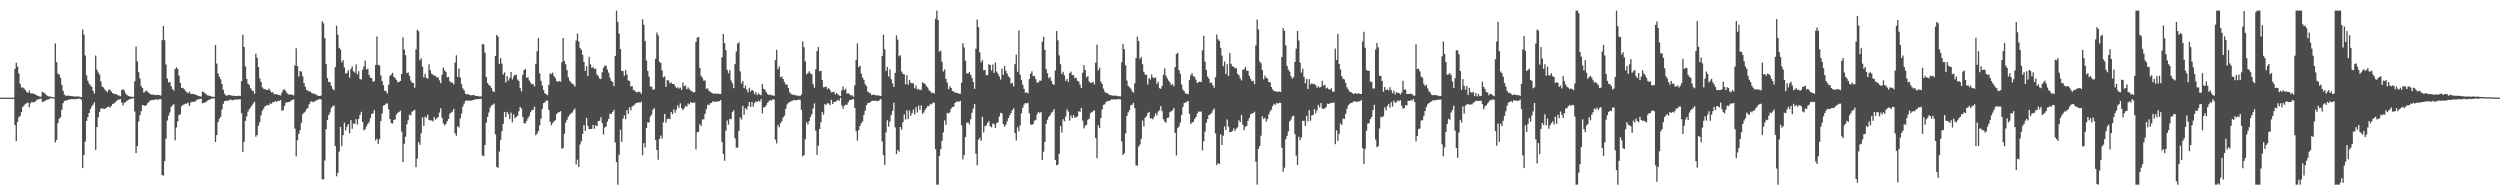 <?xml version="1.0" encoding="UTF-8"?>
<svg xmlns="http://www.w3.org/2000/svg" width="1920" height="150">
  <path d="M0 75.000h1v1.000H0zM1 75.000h1v1.000H1zM2 75.000h1v1.000H2zM3 75.000h1v1.000H3zM4 75.000h1v1.000H4zM5 75.000h1v1.000H5zM6 75.000h1v1.000H6zM7 75.000h1v1.000H7zM8 75.000h1v1.000H8zM9 75.000h1v1.000H9zM10 75.000h1v1.000H10zM11 52.910h1v43.191H11zM12 48.170h1v60.165H12zM13 51.090h1v42.539H13zM14 56.383h1v33.675H14zM15 64.319h1v24.714H15zM16 67.180h1v18.926H16zM17 67.167h1v14.963H17zM18 67.888h1v13.256H18zM19 69.119h1v10.719H19zM20 70.632h1v8.642H20zM21 71.306h1v7.365H21zM22 69.459h1v12.927H22zM23 71.740h1v7.574H23zM24 71.683h1v6.426H24zM25 71.829h1v6.793H25zM26 72.227h1v6.248H26zM27 72.767h1v4.859H27zM28 73.383h1v3.092H28zM29 73.840h1v2.433H29zM30 74.125h1v1.851H30zM31 74.251h1v1.414H31zM32 70.474h1v7.900H32zM33 71.106h1v6.900H33zM34 71.806h1v5.794H34zM35 72.961h1v3.866H35zM36 73.638h1v2.874H36zM37 74.100h1v2.191H37zM38 74.087h1v1.506H38zM39 74.518h1v1.000H39zM40 74.604h1v1.000H40zM41 74.727h1v1.000H41zM42 33.341h1v76.039H42zM43 47.725h1v59.747H43zM44 56.508h1v38.160H44zM45 57.166h1v34.022H45zM46 59.756h1v30.370H46zM47 65.188h1v19.012H47zM48 69.779h1v9.412H48zM49 72.638h1v4.977H49zM50 73.426h1v3.654H50zM51 73.636h1v3.633H51zM52 73.378h1v3.049H52zM53 73.626h1v2.925H53zM54 73.765h1v2.306H54zM55 73.881h1v2.312H55zM56 74.002h1v2.116H56zM57 74.154h1v2.049H57zM58 74.140h1v1.967H58zM59 74.058h1v1.869H59zM60 74.039h1v1.688H60zM61 74.418h1v1.318H61zM62 74.524h1v2.189H62zM63 22.723h1v106.415H63zM64 26.490h1v92.540H64zM65 42.603h1v66.217H65zM66 57.940h1v34.864H66zM67 61.970h1v27.870H67zM68 64.203h1v22.560H68zM69 65.627h1v18.147H69zM70 66.725h1v14.978H70zM71 69.792h1v10.610H71zM72 71.857h1v6.756H72zM73 42.673h1v72.469H73zM74 53.498h1v44.147H74zM75 55.655h1v34.398H75zM76 57.335h1v28.586H76zM77 62.564h1v20.923H77zM78 66.524h1v16.618H78zM79 67.107h1v16.446H79zM80 68.721h1v15.061H80zM81 69.816h1v13.164H81zM82 70.826h1v11.487H82zM83 68.915h1v12.971H83zM84 68.826h1v13.889H84zM85 70.303h1v11.083H85zM86 71.489h1v8.489H86zM87 72.037h1v7.433H87zM88 72.257h1v6.310H88zM89 72.470h1v5.179H89zM90 73.114h1v3.523H90zM91 73.436h1v3.061H91zM92 73.859h1v2.186H92zM93 68.998h1v9.847H93zM94 68.546h1v12.376H94zM95 69.610h1v9.327H95zM96 71.720h1v6.682H96zM97 72.900h1v4.602H97zM98 73.578h1v3.172H98zM99 73.958h1v2.232H99zM100 74.287h1v1.643H100zM101 74.368h1v1.365H101zM102 74.356h1v1.008H102zM103 62.459h1v23.186H103zM104 35.721h1v81.851H104zM105 47.162h1v65.014H105zM106 55.452h1v37.810H106zM107 60.275h1v28.264H107zM108 66.175h1v19.172H108zM109 67.624h1v13.056H109zM110 71.106h1v9.769H110zM111 70.279h1v11.112H111zM112 69.421h1v11.293H112zM113 70.570h1v8.512H113zM114 71.534h1v6.540H114zM115 72.299h1v4.823H115zM116 72.578h1v4.334H116zM117 72.607h1v4.155H117zM118 72.807h1v3.959H118zM119 73.042h1v3.206H119zM120 72.938h1v3.551H120zM121 72.866h1v3.611H121zM122 73.100h1v3.142H122zM123 73.387h1v2.700H123zM124 30.793h1v103.618H124zM125 19.894h1v115.052H125zM126 30.864h1v92.947H126zM127 49.527h1v56.962H127zM128 60.320h1v32.273H128zM129 63.333h1v25.616H129zM130 62.855h1v23.517H130zM131 66.159h1v15.904H131zM132 68.411h1v12.552H132zM133 69.627h1v10.395H133zM134 52.979h1v54.776H134zM135 51.616h1v46.288H135zM136 53.000h1v40.209H136zM137 58.060h1v30.372H137zM138 63.752h1v23.969H138zM139 67.513h1v14.113H139zM140 67.483h1v13.133H140zM141 68.473h1v11.623H141zM142 69.769h1v9.849H142zM143 70.834h1v8.738H143zM144 71.612h1v7.190H144zM145 70.400h1v11.009H145zM146 72.109h1v6.689H146zM147 72.100h1v5.958H147zM148 72.241h1v6.032H148zM149 72.344h1v5.674H149zM150 72.939h1v4.426H150zM151 73.168h1v3.324H151zM152 73.755h1v2.465H152zM153 73.880h1v2.115H153zM154 74.223h1v1.552H154zM155 70.335h1v9.072H155zM156 70.756h1v8.205H156zM157 71.596h1v7.159H157zM158 72.527h1v5.614H158zM159 73.271h1v3.951H159zM160 73.424h1v3.208H160zM161 73.750h1v2.517H161zM162 74.124h1v1.652H162zM163 74.361h1v1.237H163zM164 74.419h1v1.025H164zM165 34.604h1v74.443H165zM166 48.863h1v54.969H166zM167 56.483h1v37.316H167zM168 59.059h1v32.130H168zM169 60.824h1v28.878H169zM170 64.495h1v19.681H170zM171 68.929h1v10.798H171zM172 71.996h1v5.748H172zM173 73.257h1v4.168H173zM174 73.505h1v3.783H174zM175 72.822h1v4.418H175zM176 73.074h1v3.535H176zM177 73.311h1v3.291H177zM178 73.567h1v3.586H178zM179 73.375h1v3.224H179zM180 73.780h1v2.820H180zM181 73.748h1v2.679H181zM182 73.623h1v2.769H182zM183 73.479h1v2.845H183zM184 73.732h1v2.508H184zM185 62.347h1v24.585H185zM186 26.691h1v89.919H186zM187 36.094h1v72.768H187zM188 51.013h1v41.817H188zM189 60.637h1v28.737H189zM190 64.195h1v21.499H190zM191 65.294h1v18.462H191zM192 67.759h1v14.699H192zM193 69.251h1v11.682H193zM194 70.060h1v9.412H194zM195 72.061h1v6.101H195zM196 41.247h1v63.756H196zM197 44.345h1v59.382H197zM198 51.432h1v45.150H198zM199 60.229h1v33.620H199zM200 62.895h1v25.614H200zM201 67.057h1v18.024H201zM202 68.164h1v15.268H202zM203 68.462h1v13.254H203zM204 69.063h1v12.183H204zM205 69.102h1v11.471H205zM206 68.023h1v12.963H206zM207 69.491h1v9.887H207zM208 70.947h1v8.810H208zM209 70.777h1v7.761H209zM210 72.209h1v6.260H210zM211 72.470h1v5.035H211zM212 72.305h1v5.962H212zM213 72.813h1v4.514H213zM214 73.048h1v4.476H214zM215 73.381h1v3.451H215zM216 71.087h1v13.913H216zM217 69.061h1v15.653H217zM218 68.580h1v12.798H218zM219 70.043h1v8.899H219zM220 71.590h1v6.990H220zM221 72.539h1v5.779H221zM222 72.443h1v5.847H222zM223 72.626h1v4.810H223zM224 72.825h1v3.844H224zM225 73.256h1v3.119H225zM226 50.234h1v48.561H226zM227 37.069h1v83.024H227zM228 50.791h1v56.943H228zM229 58.708h1v44.068H229zM230 54.515h1v45.432H230zM231 55.059h1v39.284H231zM232 58.560h1v29.119H232zM233 63.835h1v22.711H233zM234 66.542h1v19.121H234zM235 69.104h1v14.730H235zM236 69.666h1v13.192H236zM237 70.141h1v9.911H237zM238 70.450h1v7.695H238zM239 71.450h1v6.309H239zM240 71.960h1v6.595H240zM241 71.880h1v6.089H241zM242 72.566h1v4.787H242zM243 73.057h1v3.857H243zM244 73.721h1v2.570H244zM245 73.746h1v2.461H245zM246 73.423h1v2.930H246zM247 16.267h1v121.475H247zM248 17.933h1v119.859H248zM249 29.267h1v94.045H249zM250 49.083h1v50.121H250zM251 59.937h1v32.278H251zM252 62.981h1v25.349H252zM253 63.299h1v23.091H253zM254 66.018h1v16.822H254zM255 68.261h1v13.409H255zM256 69.351h1v11.626H256zM257 51.516h1v60.666H257zM258 19.750h1v115.643H258zM259 26.659h1v106.087H259zM260 36.686h1v79.804H260zM261 38.001h1v59.458H261zM262 47.802h1v64.390H262zM263 46.121h1v57.715H263zM264 51.806h1v42.382H264zM265 56.553h1v43.693H265zM266 56.032h1v41.248H266zM267 53.928h1v41.471H267zM268 59.621h1v42.789H268zM269 52.819h1v39.407H269zM270 51.014h1v47.880H270zM271 54.734h1v40.024H271zM272 55.822h1v39.365H272zM273 49.541h1v42.057H273zM274 57.152h1v38.518H274zM275 54.703h1v36.599H275zM276 60.704h1v27.617H276zM277 61.096h1v24.773H277zM278 53.629h1v39.963H278zM279 51.045h1v49.094H279zM280 46.512h1v52.633H280zM281 53.517h1v43.500H281zM282 52.739h1v42.400H282zM283 57.483h1v36.290H283zM284 59.603h1v31.176H284zM285 60.024h1v27.435H285zM286 62.765h1v24.326H286zM287 62.329h1v22.281H287zM288 49.954h1v57.942H288zM289 27.985h1v78.541H289zM290 49.840h1v60.629H290zM291 50.181h1v56.785H291zM292 57.946h1v35.045H292zM293 62.247h1v24.938H293zM294 65.413h1v15.677H294zM295 69.686h1v10.944H295zM296 70.021h1v9.525H296zM297 71.841h1v7.566H297zM298 65.134h1v18.790H298zM299 58.347h1v33.080H299zM300 57.246h1v37.339H300zM301 55.907h1v38.960H301zM302 58.895h1v33.267H302zM303 59.842h1v31.860H303zM304 61.372h1v26.520H304zM305 63.195h1v23.500H305zM306 62.890h1v23.080H306zM307 62.168h1v22.793H307zM308 56.818h1v44.299H308zM309 28.601h1v95.932H309zM310 38.033h1v72.413H310zM311 42.357h1v62.626H311zM312 56.149h1v39.319H312zM313 55.560h1v36.850H313zM314 58.222h1v29.802H314zM315 61.927h1v26.685H315zM316 63.540h1v22.295H316zM317 63.781h1v21.270H317zM318 67.397h1v16.927H318zM319 37.960h1v90.437H319zM320 22.889h1v98.924H320zM321 23.979h1v85.199H321zM322 46.224h1v65.001H322zM323 44.816h1v57.472H323zM324 51.187h1v38.954H324zM325 59.406h1v37.303H325zM326 56.655h1v32.957H326zM327 59.694h1v30.822H327zM328 60.488h1v27.638H328zM329 49.400h1v42.811H329zM330 53.795h1v38.789H330zM331 56.637h1v35.796H331zM332 57.304h1v35.999H332zM333 58.116h1v31.867H333zM334 58.149h1v33.788H334zM335 59.624h1v31.215H335zM336 59.296h1v30.602H336zM337 61.688h1v24.800H337zM338 63.907h1v19.241H338zM339 57.325h1v33.196H339zM340 51.864h1v42.973H340zM341 54.006h1v42.344H341zM342 55.239h1v39.831H342zM343 59.408h1v33.693H343zM344 59.076h1v32.221H344zM345 62.320h1v25.017H345zM346 63.463h1v22.956H346zM347 63.310h1v22.347H347zM348 64.841h1v18.807H348zM349 48.073h1v54.433H349zM350 42.468h1v61.793H350zM351 59.020h1v37.959H351zM352 52.592h1v45.371H352zM353 59.532h1v31.531H353zM354 64.687h1v22.488H354zM355 67.841h1v13.996H355zM356 69.387h1v10.110H356zM357 71.998h1v5.592H357zM358 72.456h1v4.515H358zM359 72.244h1v5.213H359zM360 72.841h1v4.352H360zM361 73.156h1v4.210H361zM362 73.167h1v3.887H362zM363 72.971h1v3.907H363zM364 73.228h1v3.212H364zM365 73.726h1v2.527H365zM366 73.798h1v2.359H366zM367 73.899h1v2.308H367zM368 74.160h1v1.888H368zM369 74.018h1v1.880H369zM370 33.869h1v85.606H370zM371 34.158h1v85.765H371zM372 40.491h1v70.917H372zM373 59.122h1v35.064H373zM374 63.718h1v26.072H374zM375 65.165h1v21.271H375zM376 66.079h1v16.492H376zM377 67.610h1v13.276H377zM378 69.985h1v10.524H378zM379 70.760h1v8.731H379zM380 43.036h1v60.136H380zM381 26.810h1v101.348H381zM382 28.105h1v100.804H382zM383 49.028h1v67.312H383zM384 44.640h1v62.780H384zM385 48.898h1v51.896H385zM386 57.181h1v37.903H386zM387 55.591h1v30.479H387zM388 63.407h1v26.548H388zM389 58.384h1v27.459H389zM390 61.968h1v25.689H390zM391 59.788h1v31.638H391zM392 55.279h1v31.190H392zM393 61.033h1v32.970H393zM394 58.708h1v29.183H394zM395 57.403h1v33.479H395zM396 57.443h1v32.319H396zM397 61.020h1v27.951H397zM398 62.256h1v23.138H398zM399 67.628h1v14.438H399zM400 70.185h1v13.203H400zM401 57.499h1v32.307H401zM402 53.750h1v40.801H402zM403 52.945h1v41.759H403zM404 59.804h1v32.997H404zM405 59.329h1v31.476H405zM406 61.750h1v27.553H406zM407 63.413h1v22.814H407zM408 64.684h1v19.838H408zM409 64.622h1v19.721H409zM410 66.419h1v15.481H410zM411 48.991h1v54.940H411zM412 39.329h1v63.279H412zM413 29.280h1v71.355H413zM414 56.298h1v39.972H414zM415 62.044h1v29.164H415zM416 65.729h1v17.829H416zM417 69.095h1v10.122H417zM418 71.648h1v6.935H418zM419 72.396h1v4.882H419zM420 73.116h1v4.191H420zM421 65.236h1v19.164H421zM422 56.365h1v37.079H422zM423 56.934h1v39.281H423zM424 55.747h1v38.829H424zM425 58.434h1v34.756H425zM426 59.828h1v32.564H426zM427 62.396h1v25.301H427zM428 62.786h1v23.648H428zM429 62.239h1v23.930H429zM430 62.766h1v22.643H430zM431 47.724h1v66.477H431zM432 29.189h1v84.431H432zM433 46.854h1v55.819H433zM434 49.340h1v44.776H434zM435 53.886h1v38.073H435zM436 59.346h1v30.370H436zM437 61.915h1v26.318H437zM438 63.210h1v23.867H438zM439 64.186h1v22.310H439zM440 64.914h1v19.773H440zM441 66.498h1v16.876H441zM442 31.137h1v95.245H442zM443 25.830h1v96.833H443zM444 31.883h1v96.418H444zM445 36.760h1v74.227H445zM446 38.232h1v70.223H446zM447 42.080h1v60.757H447zM448 47.580h1v48.505H448zM449 54.511h1v46.016H449zM450 50.817h1v39.741H450zM451 58.473h1v38.312H451zM452 43.674h1v55.654H452zM453 49.479h1v49.599H453zM454 52.003h1v46.950H454zM455 51.500h1v44.451H455zM456 52.919h1v45.962H456zM457 52.702h1v43.531H457zM458 57.126h1v39.848H458zM459 58.480h1v34.490H459zM460 60.337h1v32.378H460zM461 60.773h1v29.245H461zM462 55.469h1v39.091H462zM463 51.968h1v51.360H463zM464 50.374h1v47.554H464zM465 50.486h1v46.619H465zM466 53.390h1v40.005H466zM467 55.840h1v35.522H467zM468 59.725h1v27.503H468zM469 62.229h1v25.346H469zM470 62.934h1v23.047H470zM471 66.126h1v18.266H471zM472 43.055h1v66.429H472zM473 8.156h1v116.293H473zM474 16.833h1v125.011H474zM475 25.827h1v93.082H475zM476 37.729h1v61.880H476zM477 54.410h1v54.587H477zM478 54.602h1v36.608H478zM479 58.227h1v30.410H479zM480 53.837h1v37.692H480zM481 57.246h1v27.288H481zM482 61.705h1v25.800H482zM483 62.317h1v20.133H483zM484 66.338h1v18.427H484zM485 66.063h1v15.677H485zM486 69.056h1v12.113H486zM487 69.525h1v10.730H487zM488 70.585h1v8.533H488zM489 70.893h1v8.119H489zM490 70.248h1v8.188H490zM491 70.752h1v8.358H491zM492 71.992h1v6.039H492zM493 14.837h1v104.382H493zM494 18.945h1v90.994H494zM495 31.598h1v81.717H495zM496 46.426h1v51.935H496zM497 54.464h1v39.486H497zM498 58.998h1v35.116H498zM499 66.426h1v23.071H499zM500 66.615h1v21.404H500zM501 68.904h1v15.321H501zM502 68.616h1v14.482H502zM503 45.119h1v62.274H503zM504 25.000h1v90.182H504zM505 27.125h1v95.567H505zM506 47.373h1v59.349H506zM507 48.374h1v55.770H507zM508 54.167h1v52.216H508zM509 59.511h1v34.496H509zM510 58.622h1v28.858H510zM511 66.696h1v27.451H511zM512 61.539h1v29.888H512zM513 61.787h1v29.354H513zM514 63.923h1v27.641H514zM515 63.373h1v22.730H515zM516 64.457h1v23.316H516zM517 64.481h1v19.596H517zM518 66.114h1v20.541H518zM519 67.646h1v16.527H519zM520 66.970h1v13.969H520zM521 68.069h1v14.700H521zM522 67.203h1v12.181H522zM523 69.092h1v13.989H523zM524 63.367h1v21.125H524zM525 66.302h1v16.818H525zM526 65.604h1v15.692H526zM527 68.530h1v13.463H527zM528 67.183h1v12.263H528zM529 68.566h1v11.684H529zM530 69.585h1v8.751H530zM531 70.056h1v9.098H531zM532 70.962h1v7.837H532zM533 70.785h1v7.968H533zM534 32.252h1v82.436H534zM535 28.968h1v72.658H535zM536 28.330h1v72.845H536zM537 52.120h1v43.194H537zM538 58.317h1v38.489H538zM539 59.691h1v32.067H539zM540 61.953h1v29.689H540zM541 61.803h1v25.696H541zM542 68.134h1v15.824H542zM543 67.840h1v12.576H543zM544 69.757h1v11.019H544zM545 70.520h1v8.731H545zM546 71.204h1v7.882H546zM547 71.720h1v6.050H547zM548 72.086h1v6.036H548zM549 71.636h1v6.489H549zM550 72.054h1v6.099H550zM551 71.859h1v5.861H551zM552 72.199h1v5.508H552zM553 72.131h1v4.783H553zM554 43.957h1v65.187H554zM555 26.116h1v92.035H555zM556 33.027h1v90.416H556zM557 38.505h1v61.917H557zM558 53.579h1v38.979H558zM559 56.322h1v39.340H559zM560 53.809h1v37.475H560zM561 61.814h1v29.785H561zM562 64.017h1v22.087H562zM563 67.720h1v16.954H563zM564 49.189h1v57.044H564zM565 39.563h1v73.823H565zM566 33.468h1v79.944H566zM567 32.587h1v67.944H567zM568 54.844h1v35.297H568zM569 64.121h1v27.743H569zM570 62.266h1v19.043H570zM571 67.662h1v20.509H571zM572 65.728h1v17.320H572zM573 68.773h1v15.473H573zM574 70.939h1v10.654H574zM575 67.368h1v11.040H575zM576 70.316h1v11.942H576zM577 68.901h1v9.377H577zM578 69.715h1v12.207H578zM579 72.324h1v6.796H579zM580 70.701h1v7.144H580zM581 72.963h1v5.440H581zM582 71.676h1v5.597H582zM583 72.535h1v5.608H583zM584 73.101h1v3.041H584zM585 64.556h1v22.539H585zM586 68.303h1v14.240H586zM587 68.864h1v13.344H587zM588 70.685h1v10.100H588zM589 72.170h1v6.690H589zM590 72.898h1v5.000H590zM591 72.488h1v4.318H591zM592 73.313h1v3.941H592zM593 73.120h1v3.165H593zM594 73.754h1v2.695H594zM595 46.192h1v61.043H595zM596 38.290h1v71.846H596zM597 53.215h1v42.845H597zM598 50.985h1v46.790H598zM599 59.355h1v35.200H599zM600 58.845h1v34.187H600zM601 60.692h1v29.444H601zM602 63.081h1v25.769H602zM603 64.986h1v18.552H603zM604 64.906h1v15.380H604zM605 67.613h1v11.414H605zM606 70.875h1v7.450H606zM607 72.058h1v5.660H607zM608 72.763h1v4.719H608zM609 72.594h1v4.114H609zM610 73.227h1v3.873H610zM611 73.198h1v3.723H611zM612 73.422h1v3.438H612zM613 73.585h1v2.896H613zM614 73.805h1v2.844H614zM615 72.529h1v11.899H615zM616 31.738h1v88.305H616zM617 36.269h1v82.839H617zM618 47.091h1v59.783H618zM619 57.091h1v36.797H619zM620 56.093h1v39.518H620zM621 54.745h1v38.304H621zM622 56.432h1v33.486H622zM623 57.027h1v30.717H623zM624 64.657h1v18.633H624zM625 67.390h1v12.039H625zM626 53.176h1v47.235H626zM627 39.214h1v79.789H627zM628 36.166h1v75.659H628zM629 54.611h1v44.466H629zM630 54.446h1v39.431H630zM631 61.369h1v24.741H631zM632 67.081h1v21.048H632zM633 66.892h1v13.123H633zM634 66.360h1v14.114H634zM635 68.511h1v10.768H635zM636 67.514h1v12.002H636zM637 69.196h1v11.640H637zM638 70.980h1v5.660H638zM639 70.783h1v9.125H639zM640 70.504h1v7.793H640zM641 72.603h1v5.621H641zM642 71.368h1v6.148H642zM643 72.380h1v4.221H643zM644 73.357h1v4.115H644zM645 73.812h1v1.369H645zM646 69.290h1v11.717H646zM647 66.470h1v17.069H647zM648 69.275h1v12.018H648zM649 68.135h1v12.207H649zM650 71.936h1v8.607H650zM651 71.563h1v7.003H651zM652 72.448h1v4.421H652zM653 73.337h1v3.444H653zM654 73.146h1v3.068H654zM655 74.332h1v1.822H655zM656 65.470h1v17.415H656zM657 46.098h1v54.692H657zM658 33.396h1v74.516H658zM659 51.607h1v48.305H659zM660 50.404h1v46.389H660zM661 56.596h1v38.040H661zM662 59.609h1v33.652H662zM663 61.290h1v27.031H663zM664 64.618h1v20.395H664zM665 66.074h1v14.705H665zM666 70.379h1v8.864H666zM667 71.120h1v7.820H667zM668 71.673h1v6.742H668zM669 73.088h1v4.418H669zM670 72.659h1v4.602H670zM671 72.797h1v4.776H671zM672 73.016h1v4.186H672zM673 73.379h1v4.290H673zM674 73.147h1v4.418H674zM675 73.501h1v3.255H675zM676 73.672h1v2.302H676zM677 42.970h1v65.739H677zM678 26.661h1v92.498H678zM679 37.819h1v88.901H679zM680 54.477h1v47.180H680zM681 51.393h1v40.949H681zM682 58.765h1v38.510H682zM683 53.227h1v40.095H683zM684 60.829h1v27.496H684zM685 64.038h1v21.113H685zM686 66.811h1v12.027H686zM687 55.962h1v41.870H687zM688 27.158h1v91.175H688zM689 30.397h1v84.799H689zM690 43.260h1v73.243H690zM691 42.415h1v55.143H691zM692 54.922h1v44.694H692zM693 56.761h1v37.075H693zM694 57.136h1v30.772H694zM695 64.660h1v27.147H695zM696 57.692h1v26.972H696zM697 65.101h1v26.439H697zM698 61.402h1v23.507H698zM699 63.594h1v25.402H699zM700 63.991h1v22.980H700zM701 63.997h1v20.132H701zM702 67.850h1v20.099H702zM703 65.669h1v16.662H703zM704 68.726h1v17.689H704zM705 68.252h1v12.829H705zM706 69.188h1v15.219H706zM707 68.859h1v12.075H707zM708 63.202h1v24.142H708zM709 63.917h1v22.442H709zM710 64.474h1v19.926H710zM711 66.171h1v16.787H711zM712 67.172h1v14.154H712zM713 69.239h1v12.269H713zM714 70.093h1v9.679H714zM715 71.454h1v8.737H715zM716 71.065h1v7.800H716zM717 71.899h1v6.929H717zM718 14.341h1v100.195H718zM719 8.156h1v133.688H719zM720 15.406h1v126.438H720zM721 39.690h1v80.064H721zM722 38.856h1v75.642H722zM723 47.445h1v60.682H723zM724 54.909h1v46.777H724zM725 53.268h1v39.222H725zM726 60.560h1v35.307H726zM727 63.487h1v23.187H727zM728 68.516h1v18.646H728zM729 66.182h1v20.164H729zM730 67.566h1v15.915H730zM731 69.881h1v12.343H731zM732 70.238h1v11.623H732zM733 71.199h1v7.891H733zM734 71.052h1v7.092H734zM735 71.501h1v6.343H735zM736 71.935h1v6.303H736zM737 72.008h1v5.386H737zM738 63.474h1v32.750H738zM739 33.109h1v89.236H739zM740 36.419h1v82.683H740zM741 46.608h1v58.637H741zM742 56.335h1v37.941H742zM743 56.462h1v37.587H743zM744 55.323h1v40.224H744zM745 57.387h1v34.139H745zM746 59.795h1v26.784H746zM747 62.928h1v20.493H747zM748 68.272h1v11.541H748zM749 37.370h1v80.675H749zM750 15.013h1v111.920H750zM751 20.807h1v86.635H751zM752 40.309h1v65.516H752zM753 47.860h1v60.231H753zM754 46.157h1v43.596H754zM755 53.981h1v47.746H755zM756 53.753h1v43.188H756zM757 57.781h1v38.549H757zM758 57.654h1v36.710H758zM759 49.298h1v43.720H759zM760 49.913h1v47.063H760zM761 54.179h1v43.687H761zM762 49.512h1v45.372H762zM763 56.011h1v39.354H763zM764 48.055h1v50.175H764zM765 55.013h1v39.607H765zM766 56.667h1v37.230H766zM767 58.748h1v30.767H767zM768 61.061h1v25.600H768zM769 52.666h1v34.449H769zM770 57.466h1v37.769H770zM771 50.621h1v46.761H771zM772 54.244h1v41.580H772zM773 56.500h1v36.828H773zM774 58.639h1v32.031H774zM775 59.644h1v28.912H775zM776 64.313h1v22.508H776zM777 63.506h1v21.058H777zM778 66.333h1v16.813H778zM779 49.320h1v52.940H779zM780 41.921h1v66.034H780zM781 55.129h1v42.655H781zM782 23.368h1v77.465H782zM783 57.397h1v38.889H783zM784 61.526h1v25.443H784zM785 65.176h1v17.607H785zM786 68.252h1v12.059H786zM787 71.199h1v7.895H787zM788 70.968h1v8.564H788zM789 71.668h1v7.237H789zM790 60.712h1v26.285H790zM791 56.745h1v38.663H791zM792 54.804h1v41.268H792zM793 58.363h1v36.897H793zM794 58.468h1v34.272H794zM795 60.794h1v31.291H795zM796 63.332h1v24.543H796zM797 63.342h1v22.650H797zM798 61.861h1v25.067H798zM799 61.944h1v24.001H799zM800 32.010h1v90.850H800zM801 28.182h1v88.336H801zM802 38.342h1v70.655H802zM803 53.099h1v41.911H803zM804 56.224h1v35.787H804zM805 60.177h1v29.559H805zM806 59.076h1v29.424H806zM807 62.101h1v24.505H807zM808 64.431h1v21.300H808zM809 65.302h1v18.527H809zM810 54.079h1v68.703H810zM811 23.793h1v103.106H811zM812 30.982h1v95.321H812zM813 42.558h1v75.626H813zM814 49.363h1v47.433H814zM815 56.848h1v44.951H815zM816 55.134h1v36.465H816zM817 57.837h1v35.370H817zM818 62.076h1v27.352H818zM819 60.636h1v23.329H819zM820 62.915h1v22.792H820zM821 56.210h1v36.419H821zM822 54.980h1v33.644H822zM823 57.650h1v32.987H823zM824 57.747h1v30.699H824zM825 60.057h1v30.316H825zM826 59.634h1v30.521H826zM827 61.983h1v27.486H827zM828 62.597h1v22.916H828zM829 65.004h1v20.864H829zM830 67.541h1v15.364H830zM831 55.809h1v36.872H831zM832 49.994h1v48.623H832zM833 53.787h1v42.702H833zM834 59.431h1v36.375H834zM835 58.427h1v33.524H835zM836 62.513h1v28.661H836zM837 63.695h1v23.319H837zM838 63.371h1v22.797H838zM839 62.899h1v22.486H839zM840 64.833h1v19.910H840zM841 48.153h1v57.838H841zM842 34.298h1v87.159H842zM843 54.065h1v42.098H843zM844 51.907h1v46.479H844zM845 62.733h1v27.892H845zM846 64.452h1v19.613H846zM847 68.039h1v12.462H847zM848 70.388h1v9.720H848zM849 71.542h1v6.622H849zM850 71.424h1v6.418H850zM851 72.450h1v4.989H851zM852 73.004h1v4.422H852zM853 73.186h1v3.148H853zM854 73.491h1v2.943H854zM855 73.413h1v2.824H855zM856 73.436h1v3.045H856zM857 73.567h1v2.730H857zM858 73.896h1v2.119H858zM859 73.906h1v2.350H859zM860 74.014h1v2.335H860zM861 47.867h1v60.767H861zM862 33.868h1v85.132H862zM863 37.804h1v79.879H863zM864 50.099h1v52.379H864zM865 61.901h1v27.134H865zM866 65.955h1v20.374H866zM867 67.000h1v17.635H867zM868 68.046h1v12.689H868zM869 70.119h1v10.354H869zM870 71.117h1v7.844H870zM871 64.068h1v19.094H871zM872 44.588h1v82.380H872zM873 28.125h1v99.170H873zM874 31.513h1v81.071H874zM875 45.277h1v65.750H875zM876 43.676h1v63.031H876zM877 49.377h1v43.232H877zM878 55.189h1v41.928H878zM879 57.335h1v33.038H879zM880 57.407h1v31.890H880zM881 64.899h1v22.023H881zM882 59.877h1v26.012H882zM883 61.069h1v29.747H883zM884 57.092h1v33.855H884zM885 59.482h1v32.174H885zM886 60.020h1v29.747H886zM887 59.504h1v27.531H887zM888 64.436h1v24.246H888zM889 62.748h1v22.919H889zM890 67.756h1v16.980H890zM891 68.133h1v13.369H891zM892 65.914h1v19.477H892zM893 57.404h1v34.182H893zM894 52.483h1v40.810H894zM895 58.176h1v36.086H895zM896 60.163h1v30.366H896zM897 61.923h1v28.328H897zM898 63.239h1v22.873H898zM899 65.358h1v20.080H899zM900 64.538h1v20.215H900zM901 66.220h1v16.739H901zM902 51.614h1v50.516H902zM903 41.509h1v77.907H903zM904 40.542h1v57.898H904zM905 53.779h1v43.354H905zM906 56.606h1v37.543H906zM907 64.810h1v23.507H907zM908 68.774h1v13.346H908zM909 70.048h1v9.113H909zM910 71.724h1v6.945H910zM911 71.976h1v6.266H911zM912 72.346h1v5.177H912zM913 61.483h1v25.898H913zM914 57.819h1v37.484H914zM915 56.223h1v37.812H915zM916 58.439h1v35.195H916zM917 59.047h1v32.376H917zM918 61.191h1v28.688H918zM919 63.838h1v23.337H919zM920 62.917h1v22.630H920zM921 62.716h1v23.219H921zM922 62.990h1v22.568H922zM923 38.664h1v76.883H923zM924 27.423h1v81.148H924zM925 47.370h1v53.744H925zM926 53.829h1v40.452H926zM927 58.833h1v32.571H927zM928 60.430h1v27.964H928zM929 63.702h1v24.154H929zM930 63.332h1v23.515H930zM931 65.589h1v19.272H931zM932 67.384h1v15.980H932zM933 59.324h1v43.247H933zM934 26.547h1v100.292H934zM935 30.275h1v94.992H935zM936 31.429h1v94.599H936zM937 36.727h1v66.481H937zM938 42.716h1v68.666H938zM939 50.895h1v53.274H939zM940 47.164h1v49.946H940zM941 56.898h1v42.926H941zM942 49.275h1v42.472H942zM943 58.377h1v38.896H943zM944 40.733h1v60.786H944zM945 48.964h1v52.408H945zM946 50.847h1v49.754H946zM947 51.303h1v47.300H947zM948 52.392h1v48.184H948zM949 52.404h1v46.417H949zM950 56.613h1v41.157H950zM951 57.766h1v34.644H951zM952 60.124h1v33.651H952zM953 61.781h1v26.484H953zM954 53.602h1v42.258H954zM955 53.153h1v46.811H955zM956 51.344h1v46.095H956zM957 54.237h1v42.440H957zM958 54.427h1v38.416H958zM959 58.284h1v32.345H959zM960 60.552h1v27.267H960zM961 62.371h1v24.822H961zM962 62.047h1v24.713H962zM963 64.677h1v21.104H963zM964 34.912h1v89.233H964zM965 15.020h1v126.824H965zM966 22.644h1v91.679H966zM967 47.279h1v64.796H967zM968 48.585h1v55.635H968zM969 53.817h1v35.514H969zM970 60.864h1v30.502H970zM971 58.099h1v32.367H971zM972 59.732h1v33.622H972zM973 60.299h1v31.245H973zM974 62.984h1v24.862H974zM975 63.223h1v22.273H975zM976 66.748h1v17.422H976zM977 68.772h1v12.628H977zM978 69.960h1v9.823H978zM979 70.104h1v10.421H979zM980 70.548h1v8.569H980zM981 70.401h1v9.194H981zM982 70.286h1v8.574H982zM983 70.674h1v8.447H983zM984 43.809h1v69.649H984zM985 21.609h1v110.267H985zM986 23.677h1v105.128H986zM987 34.858h1v72.102H987zM988 50.585h1v53.703H988zM989 53.510h1v47.429H989zM990 55.015h1v38.147H990zM991 58.494h1v33.356H991zM992 60.410h1v28.986H992zM993 59.351h1v29.518H993zM994 47.607h1v55.394H994zM995 37.323h1v82.155H995zM996 23.755h1v103.025H996zM997 31.095h1v73.889H997zM998 48.093h1v59.564H998zM999 55.726h1v49.855H999zM1000 52.661h1v40.181H1000zM1001 59.036h1v33.749H1001zM1002 63.914h1v32.815H1002zM1003 60.642h1v28.330H1003zM1004 68.280h1v24.937H1004zM1005 60.756h1v23.835H1005zM1006 64.801h1v27.871H1006zM1007 63.924h1v24.530H1007zM1008 64.617h1v23.662H1008zM1009 64.560h1v19.261H1009zM1010 65.328h1v21.726H1010zM1011 67.369h1v17.401H1011zM1012 66.258h1v14.292H1012zM1013 67.290h1v15.194H1013zM1014 66.733h1v12.447H1014zM1015 62.042h1v21.295H1015zM1016 65.849h1v17.761H1016zM1017 65.028h1v18.221H1017zM1018 67.966h1v14.250H1018zM1019 67.276h1v12.337H1019zM1020 68.529h1v11.424H1020zM1021 68.809h1v10.457H1021zM1022 67.755h1v11.208H1022zM1023 70.318h1v8.625H1023zM1024 70.448h1v8.294H1024zM1025 37.344h1v73.419H1025zM1026 46.109h1v54.081H1026zM1027 25.945h1v82.356H1027zM1028 49.093h1v53.642H1028zM1029 53.278h1v41.560H1029zM1030 58.548h1v37.579H1030zM1031 60.456h1v30.618H1031zM1032 61.022h1v30.351H1032zM1033 63.619h1v23.804H1033zM1034 67.072h1v16.543H1034zM1035 68.686h1v12.260H1035zM1036 70.400h1v9.440H1036zM1037 70.629h1v8.430H1037zM1038 71.348h1v7.545H1038zM1039 72.281h1v5.623H1039zM1040 71.677h1v6.223H1040zM1041 71.734h1v6.466H1041zM1042 72.103h1v6.016H1042zM1043 71.562h1v6.345H1043zM1044 72.227h1v5.376H1044zM1045 72.168h1v4.664H1045zM1046 31.885h1v81.888H1046zM1047 24.412h1v101.628H1047zM1048 36.752h1v77.581H1048zM1049 53.739h1v46.695H1049zM1050 54.418h1v40.475H1050zM1051 54.303h1v40.361H1051zM1052 62.660h1v28.737H1052zM1053 62.861h1v26.942H1053zM1054 67.932h1v16.623H1054zM1055 67.958h1v12.562H1055zM1056 38.024h1v69.212H1056zM1057 32.968h1v80.137H1057zM1058 36.400h1v75.834H1058zM1059 58.235h1v40.470H1059zM1060 58.312h1v31.391H1060zM1061 62.210h1v27.900H1061zM1062 70.467h1v18.797H1062zM1063 66.818h1v15.599H1063zM1064 69.179h1v15.557H1064zM1065 68.571h1v12.852H1065zM1066 69.483h1v10.274H1066zM1067 66.967h1v15.734H1067zM1068 69.153h1v9.273H1068zM1069 71.618h1v10.241H1069zM1070 69.614h1v7.689H1070zM1071 72.487h1v6.518H1071zM1072 70.749h1v7.734H1072zM1073 71.399h1v5.680H1073zM1074 71.415h1v6.354H1074zM1075 72.594h1v4.368H1075zM1076 71.118h1v10.015H1076zM1077 62.040h1v21.411H1077zM1078 68.903h1v14.151H1078zM1079 68.769h1v11.961H1079zM1080 72.178h1v8.898H1080zM1081 72.113h1v5.296H1081zM1082 72.256h1v5.303H1082zM1083 71.778h1v5.028H1083zM1084 72.382h1v5.026H1084zM1085 73.373h1v2.710H1085zM1086 73.491h1v4.802H1086zM1087 34.049h1v74.486H1087zM1088 53.115h1v51.329H1088zM1089 52.738h1v46.420H1089zM1090 54.870h1v43.809H1090zM1091 58.828h1v33.754H1091zM1092 59.707h1v32.609H1092zM1093 64.292h1v24.682H1093zM1094 66.033h1v19.213H1094zM1095 65.101h1v17.047H1095zM1096 67.905h1v12.197H1096zM1097 70.130h1v9.005H1097zM1098 71.183h1v7.155H1098zM1099 72.778h1v5.115H1099zM1100 73.254h1v3.792H1100zM1101 72.918h1v4.109H1101zM1102 72.935h1v4.189H1102zM1103 73.383h1v3.353H1103zM1104 73.356h1v3.240H1104zM1105 73.762h1v2.748H1105zM1106 73.721h1v2.741H1106zM1107 43.187h1v67.659H1107zM1108 31.808h1v88.219H1108zM1109 41.357h1v71.777H1109zM1110 47.640h1v53.573H1110zM1111 57.469h1v37.683H1111zM1112 57.080h1v34.120H1112zM1113 56.064h1v35.959H1113zM1114 57.821h1v28.584H1114zM1115 62.514h1v22.011H1115zM1116 67.567h1v13.630H1116zM1117 60.016h1v40.247H1117zM1118 38.620h1v75.045H1118zM1119 38.662h1v82.581H1119zM1120 41.615h1v60.222H1120zM1121 54.514h1v37.556H1121zM1122 68.967h1v25.172H1122zM1123 60.760h1v20.973H1123zM1124 65.908h1v21.270H1124zM1125 68.865h1v12.207H1125zM1126 66.122h1v14.142H1126zM1127 72.918h1v6.852H1127zM1128 67.468h1v12.920H1128zM1129 70.808h1v9.440H1129zM1130 71.231h1v8.947H1130zM1131 70.575h1v8.387H1131zM1132 73.793h1v4.526H1132zM1133 71.376h1v5.831H1133zM1134 74.066h1v3.607H1134zM1135 72.197h1v5.215H1135zM1136 73.882h1v3.588H1136zM1137 73.629h1v3.705H1137zM1138 62.663h1v17.289H1138zM1139 66.744h1v17.282H1139zM1140 68.360h1v13.299H1140zM1141 70.766h1v10.103H1141zM1142 71.000h1v8.469H1142zM1143 73.170h1v4.944H1143zM1144 72.105h1v4.646H1144zM1145 72.241h1v4.793H1145zM1146 73.253h1v2.955H1146zM1147 73.825h1v2.883H1147zM1148 45.477h1v55.211H1148zM1149 31.939h1v79.990H1149zM1150 16.780h1v78.142H1150zM1151 39.353h1v69.640H1151zM1152 54.937h1v40.020H1152zM1153 56.232h1v40.603H1153zM1154 58.871h1v33.835H1154zM1155 63.741h1v25.261H1155zM1156 66.404h1v19.117H1156zM1157 69.828h1v11.312H1157zM1158 71.377h1v7.293H1158zM1159 71.060h1v7.339H1159zM1160 72.068h1v5.424H1160zM1161 73.047h1v5.531H1161zM1162 72.619h1v4.308H1162zM1163 72.622h1v4.795H1163zM1164 73.002h1v4.123H1164zM1165 73.047h1v4.557H1165zM1166 73.134h1v4.188H1166zM1167 73.559h1v2.939H1167zM1168 64.336h1v19.468H1168zM1169 37.940h1v81.252H1169zM1170 27.670h1v101.397H1170zM1171 38.892h1v57.308H1171zM1172 54.504h1v46.801H1172zM1173 53.619h1v41.540H1173zM1174 52.746h1v37.964H1174zM1175 61.406h1v32.058H1175zM1176 62.037h1v26.666H1176zM1177 67.805h1v17.743H1177zM1178 66.949h1v12.088H1178zM1179 33.434h1v73.583H1179zM1180 22.727h1v102.811H1180zM1181 23.438h1v86.456H1181zM1182 49.630h1v68.638H1182zM1183 36.146h1v62.859H1183zM1184 44.975h1v49.462H1184zM1185 52.835h1v43.225H1185zM1186 49.303h1v38.449H1186zM1187 58.163h1v38.138H1187zM1188 51.115h1v40.004H1188zM1189 57.824h1v41.023H1189zM1190 58.012h1v38.245H1190zM1191 56.143h1v38.369H1191zM1192 58.647h1v34.557H1192zM1193 59.031h1v36.572H1193zM1194 63.624h1v26.090H1194zM1195 63.122h1v32.031H1195zM1196 63.609h1v24.590H1196zM1197 66.671h1v24.107H1197zM1198 65.664h1v19.986H1198zM1199 67.944h1v20.192H1199zM1200 58.418h1v32.239H1200zM1201 62.378h1v24.542H1201zM1202 64.957h1v18.432H1202zM1203 66.659h1v16.301H1203zM1204 67.307h1v14.256H1204zM1205 68.488h1v12.002H1205zM1206 67.893h1v13.521H1206zM1207 68.426h1v12.057H1207zM1208 69.322h1v11.472H1208zM1209 64.104h1v25.436H1209zM1210 8.156h1v133.688H1210zM1211 8.156h1v133.688H1211zM1212 10.135h1v122.530H1212zM1213 40.043h1v86.057H1213zM1214 43.552h1v69.364H1214zM1215 50.271h1v41.392H1215zM1216 54.141h1v45.088H1216zM1217 46.251h1v55.232H1217zM1218 55.854h1v40.593H1218zM1219 60.544h1v34.767H1219zM1220 59.067h1v30.998H1220zM1221 58.313h1v34.097H1221zM1222 59.636h1v28.502H1222zM1223 61.588h1v24.560H1223zM1224 63.426h1v19.925H1224zM1225 63.017h1v20.995H1225zM1226 64.058h1v18.665H1226zM1227 65.372h1v19.090H1227zM1228 67.625h1v15.310H1228zM1229 67.281h1v15.022H1229zM1230 39.571h1v73.985H1230zM1231 34.446h1v85.276H1231zM1232 42.579h1v66.783H1232zM1233 56.839h1v35.088H1233zM1234 62.120h1v26.366H1234zM1235 64.360h1v21.627H1235zM1236 64.674h1v20.367H1236zM1237 65.986h1v19.320H1237zM1238 68.655h1v13.904H1238zM1239 67.916h1v14.640H1239zM1240 59.099h1v56.303H1240zM1241 8.156h1v122.464H1241zM1242 20.183h1v121.661H1242zM1243 28.191h1v95.296H1243zM1244 28.515h1v76.936H1244zM1245 41.823h1v66.010H1245zM1246 40.092h1v73.710H1246zM1247 43.986h1v70.494H1247zM1248 54.005h1v45.233H1248zM1249 50.712h1v43.177H1249zM1250 56.742h1v38.979H1250zM1251 49.398h1v46.966H1251zM1252 45.398h1v51.599H1252zM1253 55.884h1v46.174H1253zM1254 54.735h1v37.944H1254zM1255 53.601h1v40.573H1255zM1256 58.470h1v32.630H1256zM1257 59.973h1v32.977H1257zM1258 56.127h1v37.705H1258zM1259 61.439h1v28.245H1259zM1260 58.893h1v33.258H1260zM1261 53.895h1v38.953H1261zM1262 56.417h1v36.215H1262zM1263 57.688h1v35.759H1263zM1264 59.680h1v34.387H1264zM1265 62.095h1v26.033H1265zM1266 62.854h1v24.117H1266zM1267 62.462h1v24.370H1267zM1268 65.504h1v19.727H1268zM1269 65.523h1v19.206H1269zM1270 65.363h1v20.185H1270zM1271 19.148h1v107.861H1271zM1272 16.474h1v123.104H1272zM1273 21.488h1v106.823H1273zM1274 32.550h1v83.629H1274zM1275 41.091h1v59.730H1275zM1276 40.928h1v58.295H1276zM1277 44.465h1v49.446H1277zM1278 52.422h1v37.384H1278zM1279 58.474h1v30.206H1279zM1280 60.269h1v27.366H1280zM1281 62.976h1v25.771H1281zM1282 65.050h1v20.985H1282zM1283 62.101h1v24.703H1283zM1284 64.314h1v21.597H1284zM1285 64.191h1v22.262H1285zM1286 66.494h1v18.450H1286zM1287 66.265h1v17.022H1287zM1288 65.745h1v17.385H1288zM1289 67.212h1v14.668H1289zM1290 65.820h1v15.971H1290zM1291 63.890h1v27.610H1291zM1292 45.149h1v57.833H1292zM1293 52.857h1v43.654H1293zM1294 52.091h1v39.634H1294zM1295 52.258h1v37.670H1295zM1296 57.485h1v34.652H1296zM1297 59.019h1v27.513H1297zM1298 59.679h1v25.020H1298zM1299 64.150h1v19.589H1299zM1300 66.933h1v15.805H1300zM1301 67.798h1v13.726H1301zM1302 39.220h1v84.599H1302zM1303 16.196h1v112.500H1303zM1304 35.959h1v68.665H1304zM1305 47.661h1v57.372H1305zM1306 44.134h1v65.115H1306zM1307 48.666h1v49.395H1307zM1308 67.142h1v25.610H1308zM1309 60.344h1v29.022H1309zM1310 54.911h1v37.680H1310zM1311 56.864h1v31.201H1311zM1312 63.307h1v22.209H1312zM1313 61.940h1v30.825H1313zM1314 60.503h1v27.605H1314zM1315 63.213h1v22.176H1315zM1316 64.801h1v17.316H1316zM1317 66.781h1v17.857H1317zM1318 69.223h1v12.226H1318zM1319 69.229h1v12.510H1319zM1320 69.153h1v13.357H1320zM1321 69.095h1v9.744H1321zM1322 68.510h1v15.471H1322zM1323 62.656h1v23.588H1323zM1324 66.831h1v20.278H1324zM1325 69.222h1v14.995H1325zM1326 66.957h1v14.196H1326zM1327 67.571h1v14.001H1327zM1328 70.193h1v10.080H1328zM1329 70.899h1v8.416H1329zM1330 68.950h1v10.657H1330zM1331 70.320h1v8.714H1331zM1332 51.097h1v48.170H1332zM1333 16.190h1v105.312H1333zM1334 24.379h1v92.782H1334zM1335 18.991h1v94.550H1335zM1336 39.656h1v67.092H1336zM1337 39.884h1v61.700H1337zM1338 42.120h1v53.137H1338zM1339 46.959h1v45.612H1339zM1340 51.028h1v39.818H1340zM1341 52.856h1v33.676H1341zM1342 58.185h1v29.475H1342zM1343 61.274h1v26.942H1343zM1344 63.011h1v22.640H1344zM1345 65.900h1v20.416H1345zM1346 67.473h1v17.626H1346zM1347 68.549h1v16.264H1347zM1348 68.812h1v14.239H1348zM1349 68.435h1v13.417H1349zM1350 68.884h1v11.591H1350zM1351 68.988h1v11.027H1351zM1352 69.437h1v10.231H1352zM1353 48.069h1v55.610H1353zM1354 57.145h1v40.172H1354zM1355 56.864h1v37.208H1355zM1356 58.195h1v33.711H1356zM1357 56.502h1v35.835H1357zM1358 56.843h1v32.066H1358zM1359 58.051h1v28.398H1359zM1360 60.502h1v26.463H1360zM1361 62.228h1v23.433H1361zM1362 64.915h1v19.230H1362zM1363 43.590h1v60.014H1363zM1364 14.579h1v114.875H1364zM1365 29.213h1v112.631H1365zM1366 40.072h1v67.040H1366zM1367 43.895h1v51.869H1367zM1368 51.165h1v46.925H1368zM1369 53.379h1v43.436H1369zM1370 61.325h1v25.242H1370zM1371 70.096h1v16.783H1371zM1372 63.876h1v20.085H1372zM1373 67.106h1v14.937H1373zM1374 63.966h1v19.850H1374zM1375 62.754h1v18.576H1375zM1376 65.626h1v22.115H1376zM1377 69.278h1v10.434H1377zM1378 68.603h1v13.148H1378zM1379 67.708h1v12.881H1379zM1380 69.123h1v12.903H1380zM1381 68.808h1v12.023H1381zM1382 69.744h1v11.143H1382zM1383 68.775h1v12.979H1383zM1384 66.735h1v18.866H1384zM1385 66.419h1v19.895H1385zM1386 65.826h1v17.554H1386zM1387 68.734h1v14.956H1387zM1388 68.257h1v12.904H1388zM1389 69.291h1v11.150H1389zM1390 70.660h1v7.758H1390zM1391 71.124h1v6.943H1391zM1392 71.521h1v6.922H1392zM1393 72.000h1v6.245H1393zM1394 23.654h1v100.408H1394zM1395 21.192h1v104.749H1395zM1396 23.562h1v96.444H1396zM1397 37.910h1v71.065H1397zM1398 44.542h1v52.781H1398zM1399 47.457h1v46.629H1399zM1400 52.382h1v37.036H1400zM1401 57.650h1v29.149H1401zM1402 62.193h1v22.772H1402zM1403 63.894h1v19.725H1403zM1404 65.154h1v18.718H1404zM1405 65.440h1v18.166H1405zM1406 67.584h1v15.446H1406zM1407 68.506h1v14.365H1407zM1408 68.745h1v14.179H1408zM1409 68.894h1v12.890H1409zM1410 68.641h1v12.372H1410zM1411 68.419h1v11.894H1411zM1412 68.657h1v11.072H1412zM1413 69.295h1v10.257H1413zM1414 46.768h1v57.911H1414zM1415 44.609h1v61.465H1415zM1416 55.684h1v40.567H1416zM1417 59.128h1v35.864H1417zM1418 60.301h1v32.417H1418zM1419 62.112h1v31.478H1419zM1420 64.389h1v24.182H1420zM1421 64.870h1v22.084H1421zM1422 63.376h1v21.692H1422zM1423 64.782h1v19.759H1423zM1424 64.604h1v18.014H1424zM1425 31.990h1v105.431H1425zM1426 12.220h1v128.065H1426zM1427 19.632h1v96.642H1427zM1428 41.571h1v69.342H1428zM1429 37.033h1v73.300H1429zM1430 48.936h1v58.068H1430zM1431 52.909h1v50.140H1431zM1432 51.430h1v51.393H1432zM1433 55.275h1v41.462H1433zM1434 59.151h1v38.455H1434zM1435 56.059h1v37.104H1435zM1436 55.469h1v40.876H1436zM1437 56.628h1v32.568H1437zM1438 60.273h1v32.481H1438zM1439 60.657h1v25.298H1439zM1440 62.749h1v26.195H1440zM1441 63.180h1v22.891H1441zM1442 63.782h1v22.477H1442zM1443 65.174h1v24.149H1443zM1444 65.826h1v20.652H1444zM1445 65.686h1v22.274H1445zM1446 61.760h1v24.461H1446zM1447 65.403h1v22.126H1447zM1448 65.884h1v18.377H1448zM1449 67.275h1v15.997H1449zM1450 68.832h1v13.744H1450zM1451 67.011h1v15.785H1451zM1452 67.544h1v16.143H1452zM1453 67.349h1v14.738H1453zM1454 68.577h1v13.699H1454zM1455 54.240h1v48.254H1455zM1456 19.859h1v96.027H1456zM1457 15.368h1v124.705H1457zM1458 24.370h1v90.153H1458zM1459 34.619h1v70.997H1459zM1460 44.548h1v57.494H1460zM1461 42.600h1v57.691H1461zM1462 51.336h1v44.123H1462zM1463 54.188h1v41.673H1463zM1464 60.375h1v30.424H1464zM1465 63.209h1v24.775H1465zM1466 62.831h1v22.042H1466zM1467 65.427h1v21.536H1467zM1468 67.002h1v18.694H1468zM1469 67.949h1v17.458H1469zM1470 67.547h1v17.965H1470zM1471 68.957h1v15.153H1471zM1472 69.474h1v14.130H1472zM1473 68.710h1v13.697H1473zM1474 68.841h1v13.701H1474zM1475 69.228h1v12.762H1475zM1476 52.005h1v50.745H1476zM1477 59.968h1v30.085H1477zM1478 58.242h1v37.571H1478zM1479 59.532h1v32.093H1479zM1480 59.540h1v30.833H1480zM1481 60.235h1v28.237H1481zM1482 58.155h1v31.153H1482zM1483 58.468h1v32.675H1483zM1484 58.167h1v30.676H1484zM1485 59.395h1v31.864H1485zM1486 20.402h1v87.857H1486zM1487 16.883h1v115.260H1487zM1488 17.818h1v118.773H1488zM1489 38.000h1v81.043H1489zM1490 40.594h1v65.972H1490zM1491 44.573h1v55.546H1491zM1492 47.730h1v52.139H1492zM1493 47.736h1v40.565H1493zM1494 55.229h1v37.447H1494zM1495 47.645h1v45.258H1495zM1496 50.448h1v42.876H1496zM1497 51.223h1v43.118H1497zM1498 51.454h1v40.928H1498zM1499 56.984h1v40.937H1499zM1500 56.472h1v34.651H1500zM1501 60.963h1v32.377H1501zM1502 58.787h1v35.310H1502zM1503 62.542h1v29.846H1503zM1504 62.300h1v28.342H1504zM1505 63.018h1v26.771H1505zM1506 65.972h1v21.834H1506zM1507 55.003h1v32.494H1507zM1508 54.189h1v31.962H1508zM1509 61.343h1v25.529H1509zM1510 65.869h1v17.115H1510zM1511 65.385h1v16.979H1511zM1512 66.907h1v14.406H1512zM1513 65.716h1v17.261H1513zM1514 67.757h1v14.032H1514zM1515 67.568h1v13.525H1515zM1516 68.196h1v11.936H1516zM1517 28.970h1v83.328H1517zM1518 49.782h1v44.332H1518zM1519 39.238h1v72.884H1519zM1520 55.474h1v43.223H1520zM1521 50.894h1v47.962H1521zM1522 53.717h1v46.426H1522zM1523 53.585h1v46.397H1523zM1524 53.625h1v48.182H1524zM1525 56.764h1v44.166H1525zM1526 57.505h1v39.725H1526zM1527 57.213h1v37.772H1527zM1528 59.888h1v32.253H1528zM1529 62.260h1v26.306H1529zM1530 63.995h1v22.484H1530zM1531 65.410h1v18.971H1531zM1532 67.090h1v15.025H1532zM1533 67.701h1v13.771H1533zM1534 69.715h1v12.249H1534zM1535 69.879h1v11.833H1535zM1536 69.277h1v12.539H1536zM1537 46.089h1v43.765H1537zM1538 39.222h1v70.081H1538zM1539 32.990h1v79.385H1539zM1540 50.483h1v48.153H1540zM1541 52.243h1v38.702H1541zM1542 58.784h1v35.280H1542zM1543 56.247h1v36.456H1543zM1544 59.186h1v27.580H1544zM1545 63.298h1v24.066H1545zM1546 60.822h1v24.532H1546zM1547 54.129h1v43.465H1547zM1548 16.951h1v113.597H1548zM1549 24.802h1v97.136H1549zM1550 32.629h1v89.730H1550zM1551 38.391h1v67.918H1551zM1552 50.582h1v50.593H1552zM1553 57.277h1v39.267H1553zM1554 55.416h1v39.660H1554zM1555 64.444h1v28.255H1555zM1556 54.660h1v36.610H1556zM1557 61.094h1v31.379H1557zM1558 53.674h1v30.705H1558zM1559 54.434h1v34.745H1559zM1560 58.613h1v28.521H1560zM1561 55.545h1v31.393H1561zM1562 62.959h1v23.686H1562zM1563 60.262h1v24.496H1563zM1564 65.806h1v18.608H1564zM1565 64.819h1v17.113H1565zM1566 67.130h1v16.881H1566zM1567 67.760h1v14.332H1567zM1568 64.404h1v23.865H1568zM1569 63.174h1v24.269H1569zM1570 61.915h1v24.685H1570zM1571 64.209h1v21.059H1571zM1572 67.243h1v15.368H1572zM1573 69.332h1v12.956H1573zM1574 70.202h1v11.300H1574zM1575 71.949h1v9.991H1575zM1576 71.536h1v9.120H1576zM1577 72.285h1v8.407H1577zM1578 45.865h1v59.710H1578zM1579 46.266h1v60.499H1579zM1580 44.616h1v63.626H1580zM1581 55.818h1v39.564H1581zM1582 60.289h1v30.216H1582zM1583 63.877h1v24.724H1583zM1584 63.828h1v23.272H1584zM1585 65.797h1v19.779H1585zM1586 66.412h1v19.221H1586zM1587 66.188h1v18.521H1587zM1588 66.297h1v17.535H1588zM1589 67.253h1v14.700H1589zM1590 69.112h1v11.384H1590zM1591 70.547h1v9.537H1591zM1592 69.246h1v10.650H1592zM1593 69.261h1v12.158H1593zM1594 68.414h1v13.519H1594zM1595 67.912h1v14.646H1595zM1596 67.729h1v15.065H1596zM1597 67.429h1v15.829H1597zM1598 68.387h1v14.484H1598zM1599 38.346h1v74.019H1599zM1600 44.703h1v67.550H1600zM1601 50.602h1v50.569H1601zM1602 57.066h1v36.907H1602zM1603 56.293h1v33.542H1603zM1604 59.305h1v33.071H1604zM1605 58.350h1v32.431H1605zM1606 60.028h1v34.128H1606zM1607 61.128h1v29.181H1607zM1608 60.848h1v32.286H1608zM1609 30.241h1v99.469H1609zM1610 20.853h1v120.463H1610zM1611 22.224h1v119.620H1611zM1612 33.359h1v97.669H1612zM1613 27.725h1v95.281H1613zM1614 26.711h1v85.749H1614zM1615 45.685h1v65.358H1615zM1616 47.140h1v59.630H1616zM1617 53.531h1v47.255H1617zM1618 55.499h1v41.579H1618zM1619 42.278h1v53.465H1619zM1620 37.813h1v76.972H1620zM1621 45.283h1v57.028H1621zM1622 60.376h1v34.230H1622zM1623 53.461h1v36.374H1623zM1624 67.059h1v19.640H1624zM1625 64.370h1v20.579H1625zM1626 69.412h1v11.605H1626zM1627 70.647h1v9.311H1627zM1628 70.809h1v6.715H1628zM1629 61.193h1v22.442H1629zM1630 61.413h1v28.738H1630zM1631 68.155h1v18.775H1631zM1632 67.604h1v17.816H1632zM1633 64.831h1v20.350H1633zM1634 70.805h1v7.893H1634zM1635 70.890h1v6.941H1635zM1636 72.510h1v6.235H1636zM1637 72.125h1v4.054H1637zM1638 72.952h1v4.284H1638zM1639 58.239h1v30.207H1639zM1640 8.156h1v133.688H1640zM1641 8.156h1v133.688H1641zM1642 8.156h1v133.688H1642zM1643 26.722h1v105.444H1643zM1644 27.831h1v100.940H1644zM1645 37.549h1v88.623H1645zM1646 41.282h1v68.061H1646zM1647 46.411h1v59.457H1647zM1648 47.880h1v45.935H1648zM1649 51.368h1v46.309H1649zM1650 51.497h1v40.138H1650zM1651 58.788h1v38.438H1651zM1652 57.735h1v36.988H1652zM1653 63.192h1v24.281H1653zM1654 60.654h1v30.390H1654zM1655 64.275h1v23.555H1655zM1656 58.455h1v31.552H1656zM1657 64.140h1v20.519H1657zM1658 58.200h1v31.438H1658zM1659 63.942h1v22.204H1659zM1660 38.852h1v76.875H1660zM1661 19.497h1v95.062H1661zM1662 29.515h1v88.164H1662zM1663 41.619h1v72.862H1663zM1664 46.440h1v55.579H1664zM1665 49.276h1v50.663H1665zM1666 50.702h1v44.081H1666zM1667 58.204h1v31.401H1667zM1668 60.219h1v29.062H1668zM1669 61.025h1v26.654H1669zM1670 61.796h1v25.811H1670zM1671 16.920h1v122.256H1671zM1672 23.879h1v117.965H1672zM1673 26.787h1v99.202H1673zM1674 25.412h1v86.534H1674zM1675 26.153h1v96.847H1675zM1676 32.966h1v75.230H1676zM1677 45.893h1v60.292H1677zM1678 54.333h1v43.116H1678zM1679 56.343h1v32.359H1679zM1680 63.223h1v30.298H1680zM1681 32.125h1v83.981H1681zM1682 36.173h1v75.258H1682zM1683 47.285h1v48.935H1683zM1684 51.747h1v40.855H1684zM1685 56.870h1v30.678H1685zM1686 62.505h1v22.377H1686zM1687 67.145h1v18.116H1687zM1688 67.104h1v16.007H1688zM1689 71.272h1v8.863H1689zM1690 71.144h1v8.685H1690zM1691 56.241h1v43.856H1691zM1692 65.584h1v23.500H1692zM1693 65.938h1v21.067H1693zM1694 62.537h1v26.709H1694zM1695 65.956h1v16.443H1695zM1696 70.408h1v9.695H1696zM1697 69.445h1v9.098H1697zM1698 71.585h1v7.275H1698zM1699 73.040h1v3.239H1699zM1700 73.473h1v4.218H1700zM1701 18.919h1v122.924H1701zM1702 8.156h1v133.688H1702zM1703 8.156h1v132.622H1703zM1704 8.156h1v133.688H1704zM1705 21.600h1v114.892H1705zM1706 25.204h1v96.044H1706zM1707 42.193h1v95.683H1707zM1708 27.881h1v89.721H1708zM1709 30.810h1v75.766H1709zM1710 50.359h1v64.316H1710zM1711 38.475h1v74.551H1711zM1712 48.691h1v65.292H1712zM1713 50.348h1v46.259H1713zM1714 58.845h1v32.558H1714zM1715 59.020h1v33.141H1715zM1716 61.573h1v27.732H1716zM1717 57.674h1v32.648H1717zM1718 61.606h1v27.724H1718zM1719 57.315h1v32.641H1719zM1720 61.522h1v26.051H1720zM1721 55.575h1v40.975H1721zM1722 20.455h1v108.773H1722zM1723 8.428h1v115.141H1723zM1724 25.398h1v95.896H1724zM1725 44.706h1v58.449H1725zM1726 52.932h1v47.520H1726zM1727 53.859h1v43.662H1727zM1728 55.451h1v35.340H1728zM1729 59.161h1v29.243H1729zM1730 62.654h1v23.504H1730zM1731 63.839h1v20.002H1731zM1732 9.424h1v132.420H1732zM1733 8.156h1v133.688H1733zM1734 8.156h1v133.688H1734zM1735 8.156h1v133.688H1735zM1736 28.013h1v101.445H1736zM1737 19.362h1v98.606H1737zM1738 42.877h1v66.372H1738zM1739 44.672h1v69.673H1739zM1740 53.922h1v57.423H1740zM1741 50.522h1v59.474H1741zM1742 49.086h1v52.242H1742zM1743 57.102h1v43.930H1743zM1744 56.064h1v35.647H1744zM1745 62.844h1v26.183H1745zM1746 64.521h1v20.797H1746zM1747 67.512h1v15.209H1747zM1748 67.325h1v15.764H1748zM1749 67.674h1v11.694H1749zM1750 70.808h1v10.698H1750zM1751 69.673h1v9.610H1751zM1752 70.564h1v11.795H1752zM1753 69.208h1v9.977H1753zM1754 70.322h1v10.130H1754zM1755 70.204h1v7.931H1755zM1756 70.514h1v7.342H1756zM1757 70.646h1v7.840H1757zM1758 70.764h1v7.597H1758zM1759 72.326h1v6.027H1759zM1760 71.322h1v5.600H1760zM1761 72.726h1v4.510H1761zM1762 42.754h1v61.122H1762zM1763 8.156h1v133.688H1763zM1764 8.156h1v133.688H1764zM1765 8.156h1v129.874H1765zM1766 8.156h1v133.688H1766zM1767 8.156h1v129.593H1767zM1768 18.658h1v106.880H1768zM1769 20.047h1v114.786H1769zM1770 19.836h1v107.060H1770zM1771 21.682h1v101.809H1771zM1772 29.272h1v91.862H1772zM1773 24.971h1v91.539H1773zM1774 32.684h1v82.693H1774zM1775 37.345h1v67.024H1775zM1776 42.737h1v62.479H1776zM1777 50.689h1v42.547H1777zM1778 55.709h1v28.434H1778zM1779 62.000h1v23.900H1779zM1780 62.776h1v18.462H1780zM1781 65.834h1v17.163H1781zM1782 64.986h1v17.693H1782zM1783 68.297h1v17.355H1783zM1784 70.269h1v9.877H1784zM1785 69.180h1v10.071H1785zM1786 71.921h1v8.683H1786zM1787 70.439h1v7.790H1787zM1788 69.272h1v9.887H1788zM1789 71.354h1v6.486H1789zM1790 70.177h1v8.371H1790zM1791 72.244h1v5.945H1791zM1792 71.934h1v5.825H1792zM1793 8.156h1v133.688H1793zM1794 8.156h1v133.688H1794zM1795 8.156h1v133.688H1795zM1796 8.156h1v133.688H1796zM1797 8.156h1v132.052H1797zM1798 19.268h1v117.659H1798zM1799 36.428h1v104.083H1799zM1800 20.366h1v106.743H1800zM1801 32.238h1v91.858H1801zM1802 23.917h1v87.493H1802zM1803 44.634h1v77.707H1803zM1804 26.976h1v87.790H1804zM1805 36.918h1v76.460H1805zM1806 53.542h1v56.986H1806zM1807 53.915h1v47.220H1807zM1808 49.155h1v51.822H1808zM1809 48.696h1v48.959H1809zM1810 51.165h1v48.486H1810zM1811 53.734h1v42.311H1811zM1812 56.674h1v44.823H1812zM1813 55.607h1v46.766H1813zM1814 54.013h1v49.341H1814zM1815 53.098h1v47.451H1815zM1816 54.447h1v50.906H1816zM1817 53.629h1v49.782H1817zM1818 52.319h1v45.597H1818zM1819 54.767h1v38.155H1819zM1820 54.933h1v39.771H1820zM1821 54.258h1v39.026H1821zM1822 57.172h1v34.004H1822zM1823 58.705h1v31.808H1823zM1824 60.809h1v28.902H1824zM1825 61.224h1v30.549H1825zM1826 59.785h1v31.515H1826zM1827 59.070h1v31.775H1827zM1828 58.615h1v29.535H1828zM1829 65.150h1v23.374H1829zM1830 61.867h1v25.918H1830zM1831 62.305h1v25.832H1831zM1832 61.496h1v23.166H1832zM1833 66.222h1v19.978H1833zM1834 62.994h1v21.949H1834zM1835 65.707h1v18.246H1835zM1836 66.326h1v16.217H1836zM1837 65.651h1v20.049H1837zM1838 65.838h1v19.835H1838zM1839 68.571h1v16.780H1839zM1840 66.385h1v16.596H1840zM1841 68.214h1v17.131H1841zM1842 68.848h1v15.208H1842zM1843 67.342h1v15.892H1843zM1844 68.906h1v13.742H1844zM1845 66.097h1v15.870H1845zM1846 66.404h1v16.697H1846zM1847 66.496h1v15.429H1847zM1848 68.421h1v12.630H1848zM1849 66.403h1v14.359H1849zM1850 66.397h1v14.471H1850zM1851 67.258h1v12.243H1851zM1852 70.022h1v9.749H1852zM1853 67.317h1v11.606H1853zM1854 67.796h1v11.786H1854zM1855 68.938h1v10.119H1855zM1856 70.219h1v8.549H1856zM1857 69.830h1v9.178H1857zM1858 69.797h1v8.856H1858zM1859 71.020h1v7.612H1859zM1860 71.578h1v6.746H1860zM1861 72.029h1v6.130H1861zM1862 71.813h1v6.217H1862zM1863 71.631h1v6.220H1863zM1864 72.114h1v5.666H1864zM1865 72.255h1v5.694H1865zM1866 72.168h1v5.738H1866zM1867 72.327h1v5.754H1867zM1868 72.540h1v4.888H1868zM1869 72.751h1v5.310H1869zM1870 72.629h1v5.388H1870zM1871 72.389h1v5.385H1871zM1872 72.849h1v4.403H1872zM1873 72.318h1v4.952H1873zM1874 72.032h1v5.318H1874zM1875 71.990h1v5.331H1875zM1876 72.945h1v4.266H1876zM1877 72.129h1v5.256H1877zM1878 72.299h1v4.885H1878zM1879 72.334h1v4.621H1879zM1880 73.531h1v3.134H1880zM1881 72.684h1v4.128H1881zM1882 73.024h1v3.596H1882zM1883 73.238h1v3.460H1883zM1884 73.451h1v2.666H1884zM1885 73.540h1v2.964H1885zM1886 73.522h1v2.855H1886zM1887 73.619h1v2.657H1887zM1888 73.460h1v2.608H1888zM1889 73.727h1v2.568H1889zM1890 73.874h1v2.412H1890zM1891 73.910h1v2.307H1891zM1892 73.994h1v1.690H1892zM1893 74.242h1v2.016H1893zM1894 74.139h1v2.033H1894zM1895 74.134h1v2.035H1895zM1896 74.091h1v1.696H1896zM1897 74.296h1v1.816H1897zM1898 74.151h1v1.821H1898zM1899 74.111h1v1.795H1899zM1900 74.102h1v1.783H1900zM1901 74.355h1v1.161H1901zM1902 74.143h1v1.699H1902zM1903 74.257h1v1.520H1903zM1904 74.419h1v1.206H1904zM1905 74.462h1v1.000H1905zM1906 74.493h1v1.068H1906zM1907 74.509h1v1.000H1907zM1908 74.629h1v1.000H1908zM1909 74.651h1v1.000H1909zM1910 74.701h1v1.000H1910zM1911 74.691h1v1.000H1911zM1912 74.744h1v1.000H1912zM1913 74.772h1v1.000H1913zM1914 74.825h1v1.000H1914zM1915 74.839h1v1.000H1915zM1916 74.895h1v1.000H1916zM1917 74.904h1v1.000H1917zM1918 74.951h1v1.000H1918zM1919 74.978h1v1.000H1919z" fill="#4a4a4a"></path>
</svg>
